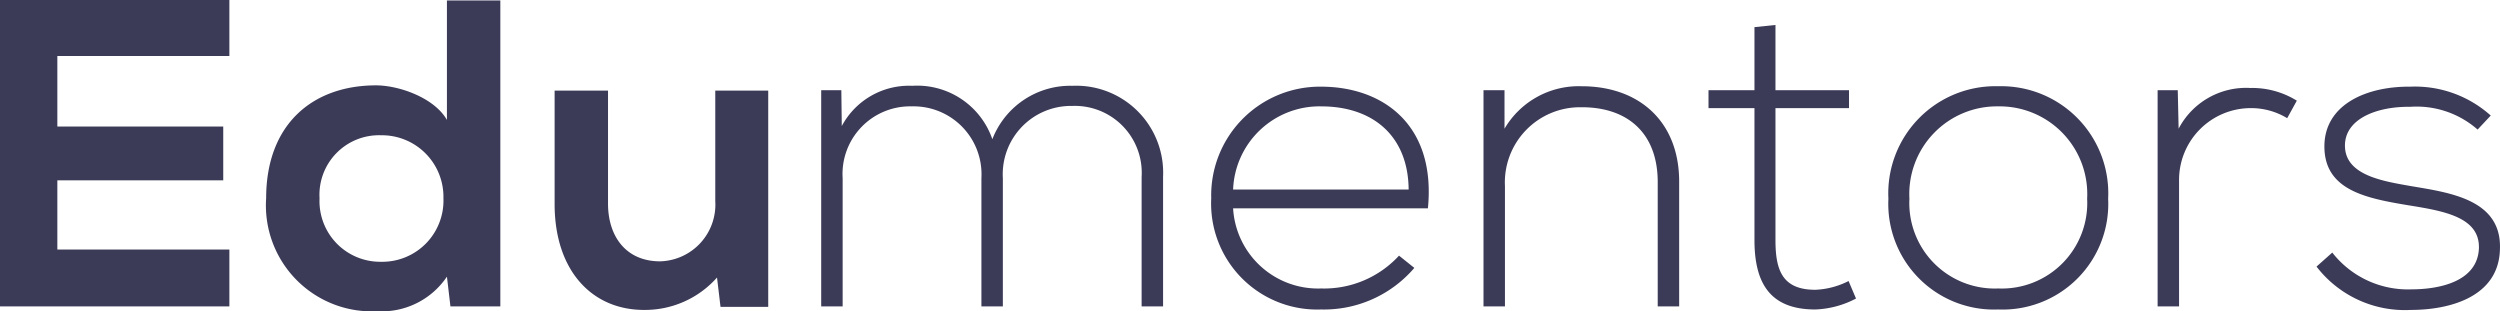 <svg xmlns="http://www.w3.org/2000/svg" width="142.779" height="17.775" viewBox="0 0 142.779 17.775">
    <path d="M15.175-3.25H5.35V-7.2h9.475v-3.075H5.35V-14.3h9.825v-3.2h-13.1V0h13.1zm8.65-6.525a3.517 3.517 0 0 1 3.575 3.6 3.494 3.494 0 0 1-3.575 3.625 3.464 3.464 0 0 1-3.5-3.625 3.4 3.4 0 0 1 3.5-3.6zm3.775-7.7v6.825c-.725-1.275-2.75-1.975-4.05-1.975-3.6 0-6.275 2.2-6.275 6.45a6.049 6.049 0 0 0 6.35 6.45A4.485 4.485 0 0 0 27.6-1.7l.2 1.7h2.85v-17.475zm6.15 5.15v6.475c0 3.825 2.15 6.05 5.1 6.05a5.493 5.493 0 0 0 4.175-1.85l.2 1.675h2.725v-12.35h-3.025v6.3a3.242 3.242 0 0 1-3.15 3.45c-1.95 0-2.975-1.425-2.975-3.3v-6.45zM68.5 0v-7.4a4.968 4.968 0 0 0-5.175-5.2 4.772 4.772 0 0 0-4.575 3.05 4.541 4.541 0 0 0-4.575-3.05 4.35 4.35 0 0 0-4.025 2.3l-.025-2.05h-1.15V0H50.2v-7.325a3.861 3.861 0 0 1 3.95-4.1 3.88 3.88 0 0 1 3.975 4.1V0h1.225v-7.325a3.9 3.9 0 0 1 3.975-4.125 3.82 3.82 0 0 1 3.95 4.05V0zm9.025.175A6.789 6.789 0 0 0 82.85-2.2l-.875-.7a5.808 5.808 0 0 1-4.45 1.875A4.859 4.859 0 0 1 72.5-5.6h11.125c.475-4.825-2.625-6.95-6.1-6.95a6.209 6.209 0 0 0-6.275 6.375 6.057 6.057 0 0 0 6.275 6.35zM72.5-6.675a4.936 4.936 0 0 1 5.025-4.75c2.975 0 4.975 1.7 5 4.75zm14.3-5.675V0h1.225v-6.875a4.292 4.292 0 0 1 4.325-4.5c2.675-.025 4.4 1.475 4.4 4.275V0h1.225v-7.125c0-3.425-2.275-5.45-5.575-5.45A4.914 4.914 0 0 0 88-10.15v-2.2zm15.475-3.6v3.6H99.65v1.025h2.625V-3.8c0 2.425.85 3.975 3.475 3.975a5.4 5.4 0 0 0 2.325-.625l-.425-1a4.581 4.581 0 0 1-1.9.5c-1.925 0-2.275-1.175-2.275-2.85v-7.525h4.2v-1.025h-4.2v-3.725zM116.2.175a6.036 6.036 0 0 0 6.275-6.325 6.119 6.119 0 0 0-6.275-6.425 6.119 6.119 0 0 0-6.275 6.425A6.036 6.036 0 0 0 116.2.175zm0-1.2a4.881 4.881 0 0 1-5.075-5.125 5.006 5.006 0 0 1 5.075-5.275 5.006 5.006 0 0 1 5.075 5.275 4.881 4.881 0 0 1-5.075 5.125zm9.1-11.325V0h1.225v-7.2a4.1 4.1 0 0 1 4.075-4.125 3.971 3.971 0 0 1 2.1.575l.55-1a4.822 4.822 0 0 0-2.65-.725 4.345 4.345 0 0 0-4.1 2.325l-.05-2.2zm19.025 1.45a6.472 6.472 0 0 0-4.6-1.65c-2.5-.025-4.925 1.025-4.9 3.45.025 2.475 2.4 2.925 4.8 3.325 2.025.325 4.075.675 4.025 2.45-.075 1.95-2.35 2.35-3.85 2.35a5.481 5.481 0 0 1-4.525-2.1l-.9.8a6.365 6.365 0 0 0 5.4 2.475c2.175 0 5-.725 5.075-3.45.125-2.875-2.9-3.25-5.1-3.625-1.55-.275-3.7-.6-3.75-2.25-.05-1.575 1.8-2.3 3.725-2.275a5.28 5.28 0 0 1 3.85 1.3z" transform="translate(-2.075 17.5)" style="fill:#3b3b58"/>
</svg>
